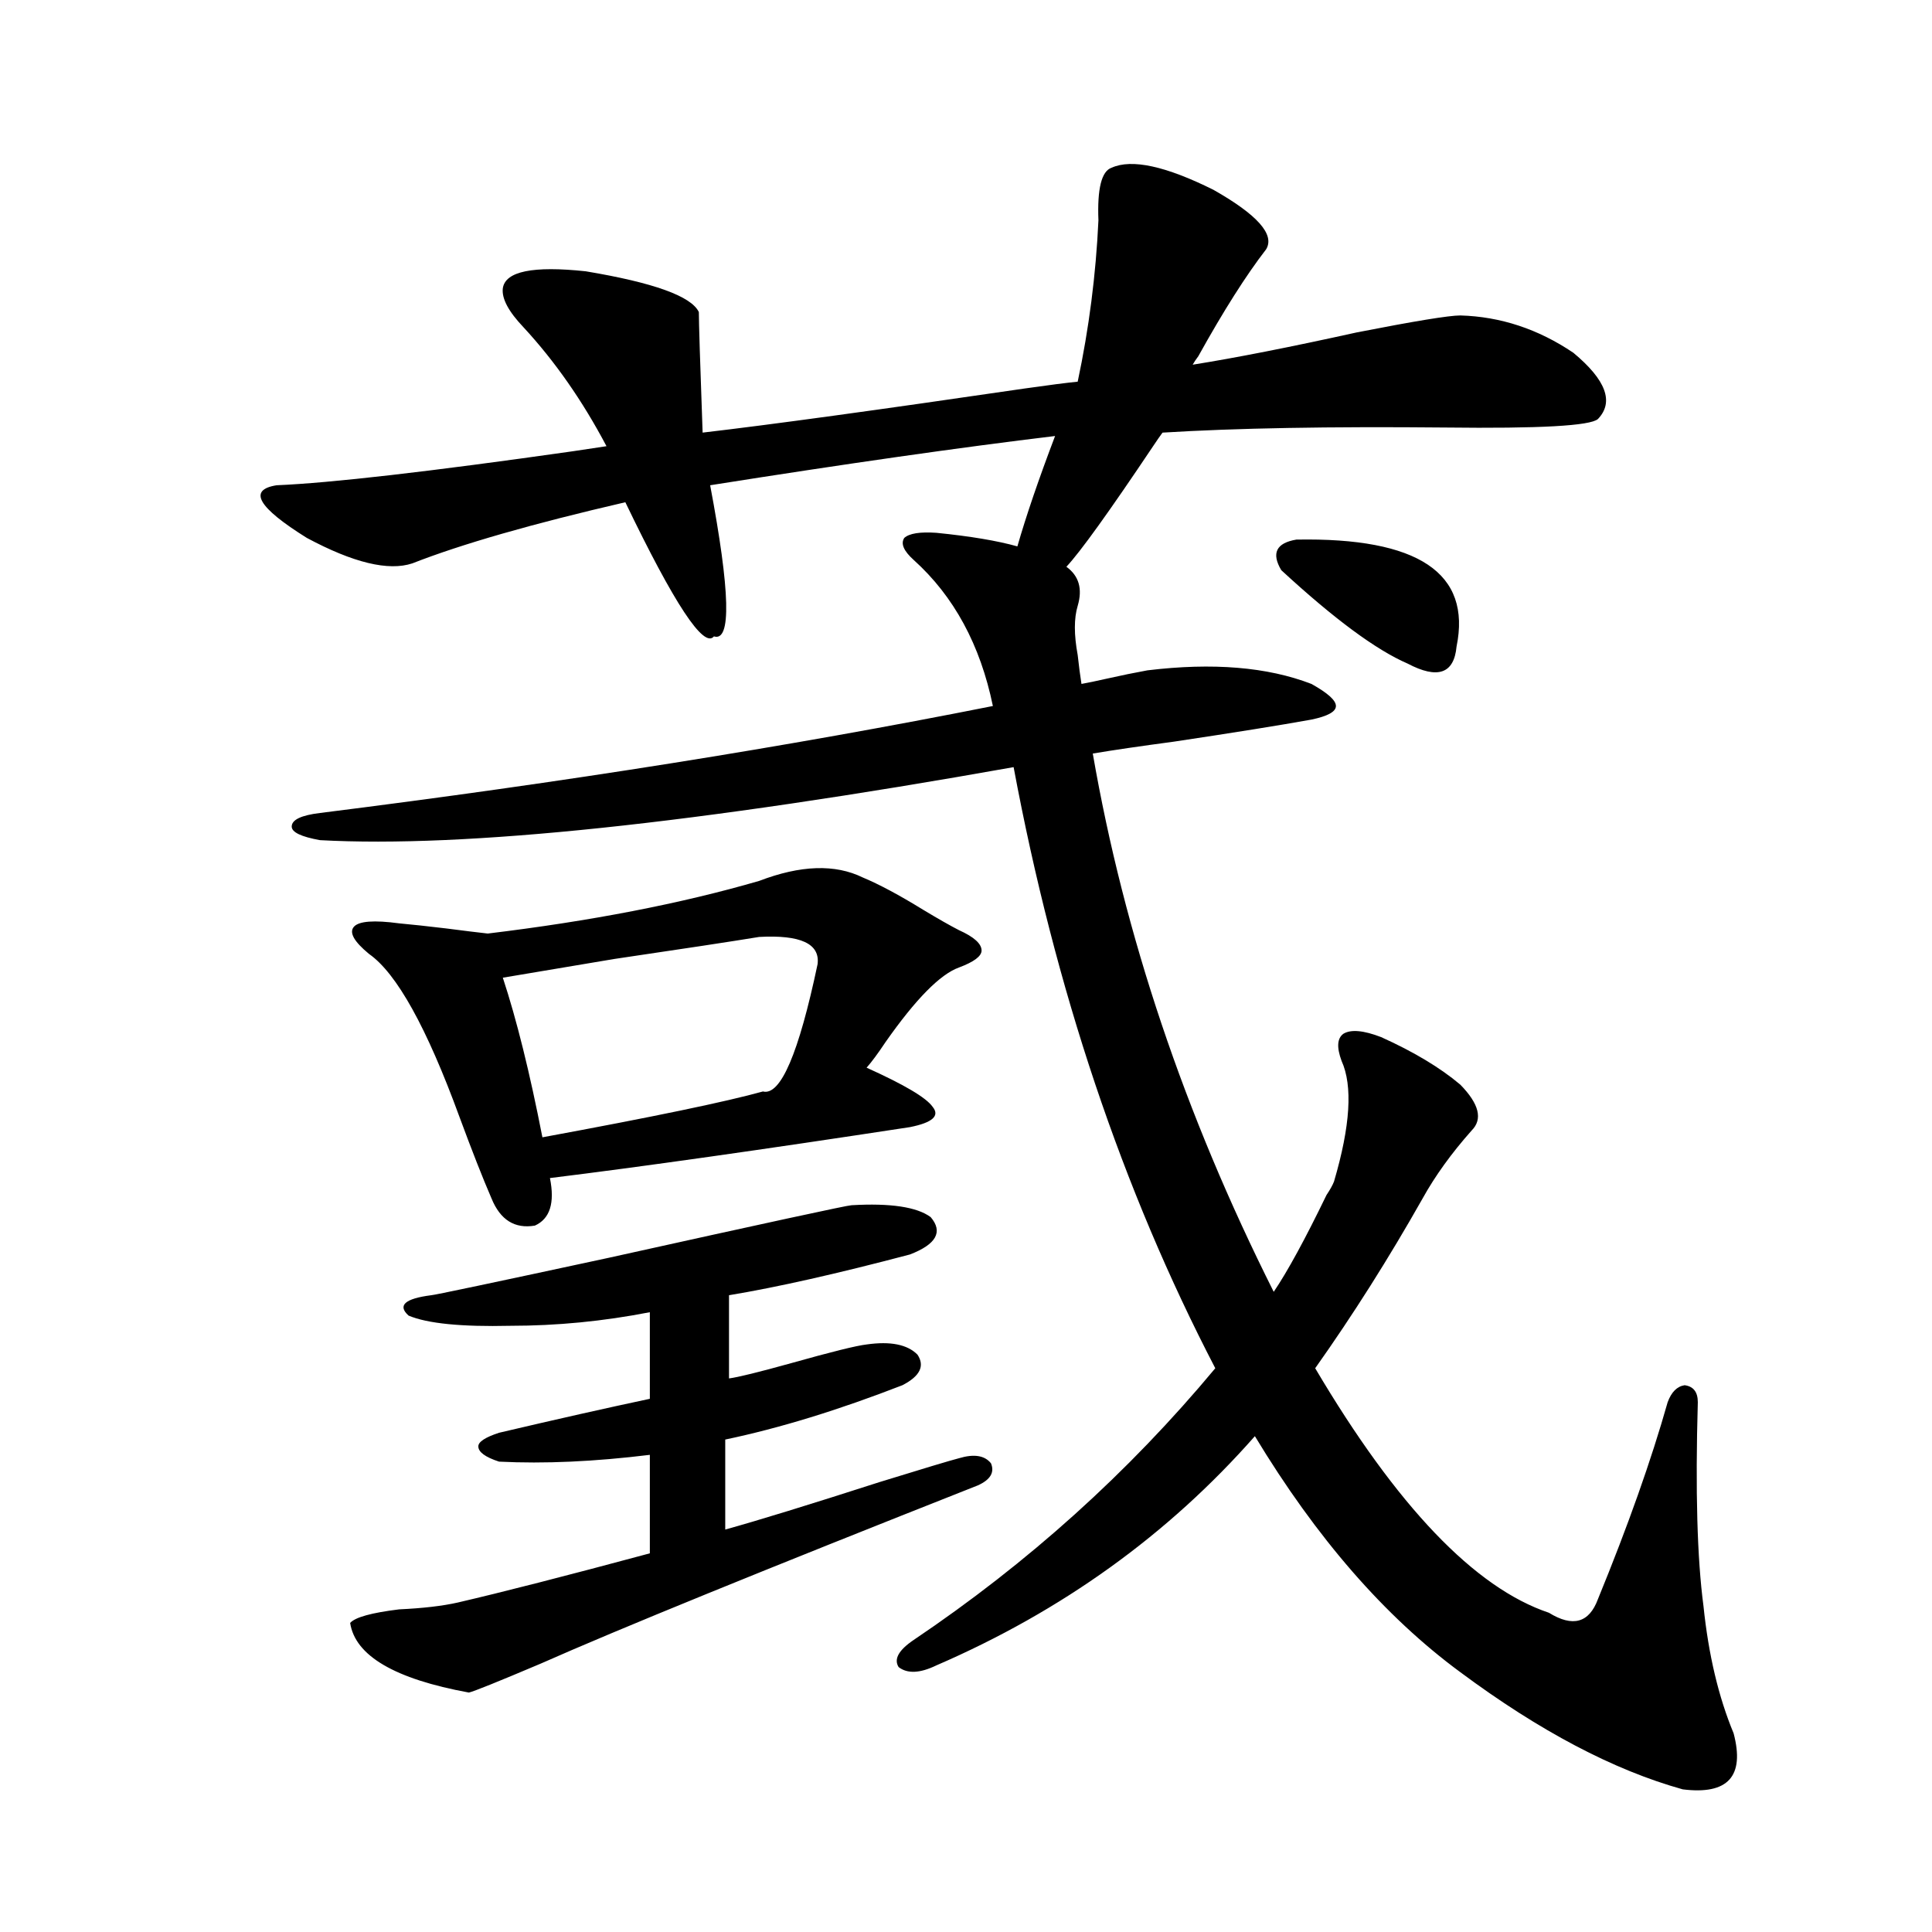 <?xml version="1.0" encoding="utf-8"?>
<!-- Generator: Adobe Illustrator 16.0.0, SVG Export Plug-In . SVG Version: 6.00 Build 0)  -->
<!DOCTYPE svg PUBLIC "-//W3C//DTD SVG 1.1//EN" "http://www.w3.org/Graphics/SVG/1.1/DTD/svg11.dtd">
<svg version="1.1" id="图层_1" xmlns="http://www.w3.org/2000/svg" xmlns:xlink="http://www.w3.org/1999/xlink" x="0px" y="0px"
	 width="1000px" height="1000px" viewBox="0 0 1000 1000" enable-background="new 0 0 1000 1000" xml:space="preserve">
<path d="M484.646,862.008c-8.46,4.092-14.969,4.395-19.512,0.879c-2.606-4.106,0-8.789,7.805-14.063
	c59.176-39.839,111.217-86.709,156.094-140.625c-48.139-92.573-82.925-196.284-104.388-311.133
	c-164.554,29.306-284.23,41.899-359.016,37.793c-9.756-1.758-14.634-4.092-14.634-7.031c0-3.516,4.878-5.85,14.634-7.031
	c126.171-15.82,242.266-34.277,348.284-55.371c-6.509-31.641-20.167-56.827-40.975-75.586c-5.213-4.683-6.829-8.487-4.878-11.426
	c2.592-2.334,8.125-3.213,16.585-2.637c17.561,1.758,31.539,4.106,41.95,7.031c4.543-15.82,11.052-34.854,19.512-57.129
	c-48.779,5.864-108.29,14.365-178.532,25.488c10.396,55.083,11.052,81.162,1.951,78.223c-5.213,6.455-20.487-16.699-45.853-69.434
	c-48.139,11.137-84.876,21.684-110.241,31.641c-12.362,4.106-30.578-0.288-54.633-13.184c-25.365-15.82-30.578-24.898-15.609-27.246
	c27.957-1.167,79.022-7.031,153.167-17.578c7.805-1.167,13.658-2.046,17.561-2.637c-12.362-23.428-26.676-43.945-42.926-61.523
	c-7.805-8.198-11.387-14.941-10.731-20.215c1.296-8.789,15.609-11.714,42.926-8.789c35.121,5.864,54.633,12.895,58.535,21.094
	c0,5.273,0.641,26.079,1.951,62.402c35.121-4.092,90.729-11.714,166.825-22.852c12.348-1.758,21.463-2.925,27.316-3.516
	c5.854-27.534,9.421-55.371,10.731-83.496c-0.655-16.397,1.616-25.488,6.829-27.246c10.396-4.683,27.957-0.879,52.682,11.426
	c22.759,12.895,31.859,23.154,27.316,30.762c-10.411,13.486-22.118,31.943-35.121,55.371c-1.311,1.758-2.286,3.227-2.927,4.395
	c22.104-3.516,50.396-9.077,84.876-16.699c29.908-5.85,47.804-8.789,53.657-8.789c20.808,0.591,40.319,7.031,58.535,19.336
	c16.905,14.063,21.128,25.488,12.683,34.277c-3.902,3.516-30.243,4.985-79.022,4.395c-59.846-0.577-108.625,0.302-146.338,2.637
	c-1.311,1.758-2.927,4.106-4.878,7.031c-22.773,33.989-37.728,54.794-44.877,62.402c6.494,4.697,8.445,11.426,5.854,20.215
	c-1.951,6.455-1.951,14.941,0,25.488c0.641,5.864,1.296,10.849,1.951,14.941c3.247-0.577,7.47-1.456,12.683-2.637
	c7.805-1.758,14.954-3.213,21.463-4.395c33.811-4.092,62.103-1.758,84.876,7.031c8.445,4.697,12.683,8.501,12.683,11.426
	c0,2.939-4.237,5.273-12.683,7.031c-16.265,2.939-39.999,6.743-71.218,11.426c-17.561,2.348-31.554,4.395-41.95,6.152
	c16.25,93.755,47.469,186.63,93.656,278.613c7.149-10.547,16.25-27.246,27.316-50.098c1.951-2.925,3.247-5.273,3.902-7.031
	c8.445-28.702,9.756-49.507,3.902-62.402c-2.606-7.031-2.286-11.714,0.976-14.063c3.902-2.334,10.396-1.758,19.512,1.758
	c16.905,7.622,30.563,15.82,40.975,24.609c9.756,9.97,11.707,17.88,5.854,23.73c-10.411,11.728-18.871,23.442-25.365,35.156
	c-17.561,31.064-36.097,60.356-55.608,87.891c42.271,71.494,82.59,113.681,120.973,126.563c12.348,7.608,20.808,5.273,25.365-7.031
	c15.609-38.081,27.637-72.07,36.097-101.953c1.951-5.273,4.878-8.198,8.78-8.789c4.543,0.591,6.829,3.516,6.829,8.789
	c-1.311,45.703-0.335,80.859,2.927,105.469c2.592,25.186,7.805,47.159,15.609,65.918c5.854,22.261-2.927,31.929-26.341,29.004
	c-35.776-9.97-74.145-30.185-115.119-60.644c-39.023-28.716-74.479-69.434-106.339-122.168
	C604.644,794.332,549.676,833.883,484.646,862.008z M440.745,623.824c20.152-1.167,33.811,0.879,40.975,6.152
	c6.494,7.622,2.927,14.063-10.731,19.336c-37.728,9.97-68.946,17.001-93.656,21.094v43.066c4.543-0.577,15.274-3.213,32.194-7.91
	c20.808-5.85,33.811-9.077,39.023-9.668c12.348-1.758,21.128,0,26.341,5.273c3.902,5.864,1.296,11.137-7.805,15.82
	c-33.17,12.895-63.748,22.275-91.705,28.125v46.582c16.905-4.683,43.566-12.881,79.998-24.609
	c22.759-7.031,36.417-11.124,40.975-12.305c7.805-2.334,13.323-1.456,16.585,2.637c1.951,4.697-0.335,8.501-6.829,11.426
	c-111.217,43.945-186.672,74.707-226.336,92.285c-22.118,9.366-34.48,14.351-37.072,14.941
	c-38.383-7.031-58.87-19.048-61.462-36.035c2.592-2.939,11.052-5.273,25.365-7.031c12.348-0.577,22.438-1.758,30.243-3.516
	c22.759-5.273,55.929-13.76,99.51-25.488v-50.977c-28.627,3.516-54.633,4.697-78.047,3.516c-7.164-2.334-10.731-4.971-10.731-7.91
	c0-2.334,3.567-4.683,10.731-7.031c29.908-7.031,55.929-12.881,78.047-17.578v-44.824c-24.069,4.697-48.139,7.031-72.193,7.031
	c-25.365,0.591-42.926-1.167-52.682-5.273c-5.854-5.273-1.951-8.789,11.707-10.547c1.296,0,31.859-6.441,91.705-19.336
	C396.844,632.916,438.794,623.824,440.745,623.824z M446.599,454.196c8.445,3.516,18.856,9.091,31.219,16.699
	c7.805,4.697,13.979,8.212,18.536,10.547c7.805,3.516,11.707,7.031,11.707,10.547c0,2.939-3.902,5.864-11.707,8.789
	c-9.756,3.516-22.438,16.411-38.048,38.672c-3.902,5.864-7.164,10.259-9.756,13.184c19.512,8.789,30.884,15.532,34.146,20.215
	c3.902,4.697,0,8.212-11.707,10.547c-76.751,11.728-138.868,20.517-186.337,26.367c2.592,12.895,0,21.094-7.805,24.609
	c-10.411,1.758-17.896-2.925-22.438-14.063c-4.558-10.547-10.091-24.609-16.585-42.188c-16.92-46.28-32.529-74.405-46.828-84.375
	c-7.805-6.441-10.411-11.124-7.805-14.063c2.592-2.925,10.396-3.516,23.414-1.758c6.494,0.591,14.634,1.469,24.39,2.637
	c9.101,1.181,16.25,2.06,21.463,2.637c53.322-6.441,100.15-15.518,140.484-27.246C414.404,447.755,432.285,447.164,446.599,454.196z
	 M423.185,499.02c1.296-10.547-8.78-15.23-30.243-14.063c-14.313,2.348-39.358,6.152-75.12,11.426
	c-31.219,5.273-50.41,8.501-57.56,9.668c7.149,21.684,13.979,49.219,20.487,82.617c57.225-10.547,95.272-18.457,114.144-23.73
	C403.993,567.286,413.429,545.313,423.185,499.02z M670.983,279.293c63.078-1.167,90.729,17.29,82.925,55.371
	c-1.311,14.063-9.756,17.001-25.365,8.789c-16.265-7.031-38.048-23.14-65.364-48.34
	C657.966,286.324,660.572,281.051,670.983,279.293z"/>
</svg>
